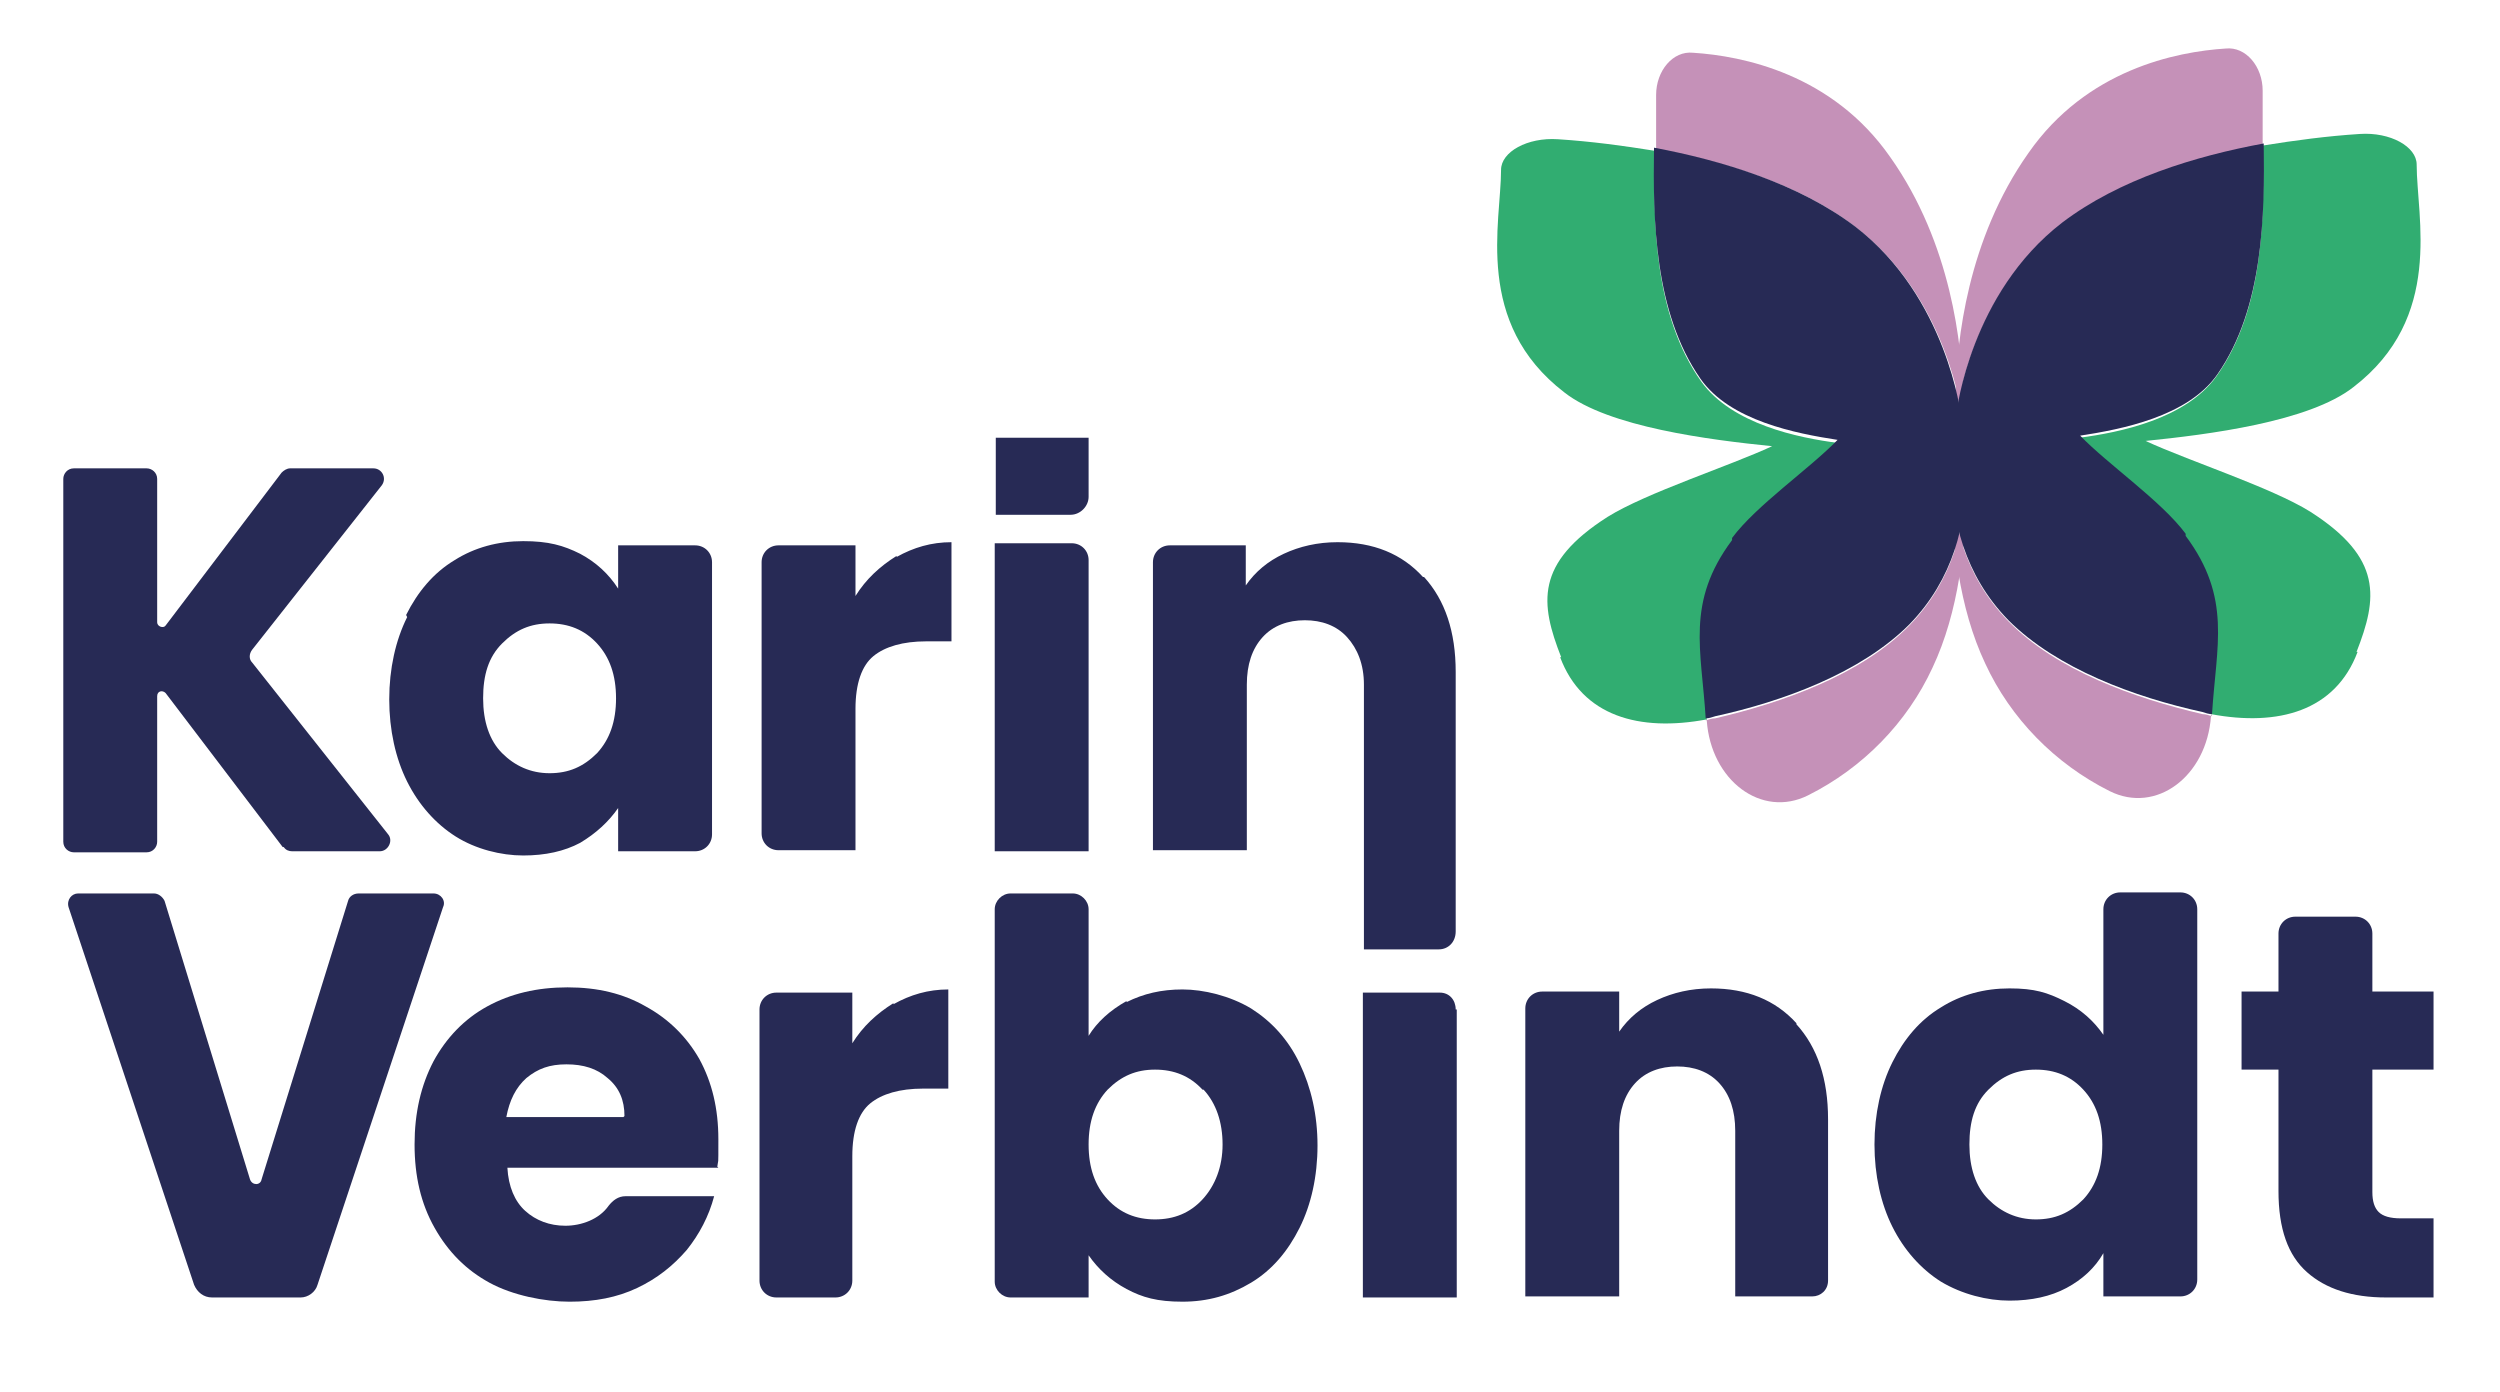 <?xml version="1.0" encoding="UTF-8"?> <svg xmlns="http://www.w3.org/2000/svg" xmlns:xlink="http://www.w3.org/1999/xlink" id="Laag_1" version="1.1" viewBox="0 0 237 132"><defs><style> .st0 { fill: none; } .st1 { fill: #272a55; } .st2 { fill: #c591b8; } .st3 { clip-path: url(#clippath); } .st4 { fill: #31ad71; } </style><clipPath id="clippath"><rect class="st0" x="141.9" y="4.5" width="87.7" height="71.6"></rect></clipPath></defs><g><path class="st1" d="M26.8,80.3l-11.1-14.6c-.3-.3-.8-.2-.8.3v13.8c0,.5-.4,1-1,1h-6.9c-.5,0-1-.4-1-1v-34.4c0-.5.4-1,1-1h6.9c.5,0,1,.4,1,1v13.6c0,.4.6.6.8.3l11-14.5c.2-.2.5-.4.8-.4h7.9c.8,0,1.3.9.8,1.6l-12.3,15.6c-.3.4-.3.9,0,1.2l12.9,16.3c.5.6,0,1.6-.8,1.6h-8.3c-.3,0-.6-.1-.8-.4h0Z"></path><path class="st1" d="M38.5,58.3c1.1-2.2,2.6-4,4.6-5.2,1.9-1.2,4.1-1.8,6.5-1.8s3.8.4,5.4,1.2c1.5.8,2.7,1.9,3.6,3.3v-4.1h7.3c.9,0,1.6.7,1.6,1.6v25.8c0,.9-.7,1.6-1.6,1.6h-7.3v-4.1c-.9,1.3-2.1,2.4-3.6,3.3-1.5.8-3.3,1.2-5.4,1.2s-4.5-.6-6.4-1.8c-1.9-1.2-3.5-3-4.6-5.2s-1.7-4.9-1.7-7.8.6-5.6,1.7-7.8h0ZM56.6,61c-1.2-1.3-2.7-1.9-4.5-1.9s-3.2.6-4.5,1.9-1.8,3-1.8,5.2.6,4,1.8,5.2,2.7,1.9,4.5,1.9,3.2-.6,4.5-1.9c1.2-1.3,1.8-3,1.8-5.2s-.6-3.9-1.8-5.2h0Z"></path><path class="st1" d="M85,52.8c1.6-.9,3.3-1.4,5.2-1.4v9.4h-2.4c-2.2,0-3.9.5-5,1.4s-1.7,2.6-1.7,5v13.4h-7.3c-.9,0-1.6-.7-1.6-1.6v-25.7c0-.9.7-1.6,1.6-1.6h7.3v4.8c1-1.6,2.3-2.8,3.9-3.8h0Z"></path><path class="st1" d="M103.2,53.1v27.6h-8.9v-29.2h7.3c.9,0,1.6.7,1.6,1.6ZM103.2,41.5h-8.8v7.3h7.1c.9,0,1.7-.8,1.7-1.7v-5.6Z"></path><path class="st1" d="M135,54.7c2,2.2,3,5.2,3,9v24.6c0,1-.7,1.7-1.6,1.7h-7.1v-25.1c0-1.9-.6-3.4-1.6-4.5s-2.4-1.6-4-1.6-3,.5-4,1.6c-1,1.1-1.5,2.6-1.5,4.5v15.7h-8.9v-27.3c0-.9.7-1.6,1.6-1.6h7.2v3.8c.9-1.3,2.1-2.3,3.6-3,1.5-.7,3.2-1.1,5.1-1.1,3.4,0,6.1,1.1,8.1,3.3h0Z"></path><path class="st1" d="M68.1,110.7h-20c.1,1.8.7,3.2,1.7,4.1s2.3,1.4,3.8,1.4,3.2-.6,4.1-1.9c.4-.5.9-.9,1.6-.9h8.4c-.5,1.9-1.4,3.6-2.6,5.1-1.3,1.5-2.8,2.7-4.7,3.6-1.9.9-4,1.3-6.4,1.3s-5.4-.6-7.6-1.8c-2.2-1.2-3.9-2.9-5.2-5.2s-1.9-4.9-1.9-7.9.6-5.6,1.8-7.9c1.2-2.2,2.9-4,5.1-5.2,2.2-1.2,4.7-1.8,7.6-1.8s5.3.6,7.4,1.8c2.2,1.2,3.9,2.9,5.1,5,1.2,2.2,1.8,4.7,1.8,7.6s0,1.7-.1,2.6h0ZM59.2,105.8c0-1.5-.5-2.7-1.6-3.6-1-.9-2.3-1.3-3.9-1.3s-2.7.4-3.8,1.3c-1,.9-1.6,2.1-1.9,3.7h11.1,0Z"></path><path class="st1" d="M84.7,95.2c1.6-.9,3.3-1.4,5.2-1.4v9.4h-2.4c-2.2,0-3.9.5-5,1.4s-1.7,2.6-1.7,5v11.8c0,.9-.7,1.6-1.6,1.6h-5.6c-.9,0-1.6-.7-1.6-1.6v-25.7c0-.9.7-1.6,1.6-1.6h7.2v4.8c1-1.6,2.3-2.8,3.9-3.8h0Z"></path><path class="st1" d="M106.8,95c1.6-.8,3.3-1.2,5.3-1.2s4.5.6,6.5,1.8c1.9,1.2,3.5,2.9,4.6,5.2s1.7,4.9,1.7,7.8-.6,5.6-1.7,7.8-2.6,4-4.6,5.2-4.1,1.8-6.5,1.8-3.8-.4-5.3-1.2c-1.5-.8-2.7-1.9-3.6-3.2v4h-7.4c-.8,0-1.5-.7-1.5-1.5v-35.3c0-.8.7-1.5,1.5-1.5h5.9c.8,0,1.5.7,1.5,1.5v12c.8-1.3,2-2.4,3.6-3.3h0ZM114,103.3c-1.2-1.3-2.7-1.9-4.5-1.9s-3.2.6-4.5,1.9c-1.2,1.3-1.8,3-1.8,5.2s.6,3.9,1.8,5.2c1.2,1.3,2.7,1.9,4.5,1.9s3.3-.6,4.5-1.9c1.2-1.3,1.9-3.1,1.9-5.2s-.6-3.9-1.8-5.2h0Z"></path><path class="st1" d="M138.1,95.7v27.3h-8.9v-28.9h7.3c.9,0,1.5.7,1.5,1.6h0Z"></path><path class="st1" d="M170.3,97.1c2,2.2,3,5.2,3,9v15.3c0,.9-.7,1.5-1.5,1.5h-7.3v-15.7c0-1.9-.5-3.4-1.5-4.5s-2.4-1.6-4-1.6-3,.5-4,1.6c-1,1.1-1.5,2.6-1.5,4.5v15.7h-8.9v-27.3c0-.9.7-1.6,1.6-1.6h7.3v3.8c.9-1.3,2.1-2.3,3.6-3,1.5-.7,3.2-1.1,5.1-1.1,3.4,0,6.1,1.1,8.1,3.3h0Z"></path><path class="st1" d="M179.4,100.7c1.1-2.2,2.6-4,4.6-5.2,1.9-1.2,4.1-1.8,6.5-1.8s3.6.4,5.2,1.2c1.6.8,2.8,1.9,3.7,3.2v-11.9c0-.9.7-1.6,1.6-1.6h5.7c.9,0,1.6.7,1.6,1.6v35.1c0,.9-.7,1.6-1.6,1.6h-7.3v-4.1c-.8,1.4-2,2.5-3.5,3.3-1.5.8-3.3,1.2-5.4,1.2s-4.5-.6-6.5-1.8c-1.9-1.2-3.5-3-4.6-5.2s-1.7-4.9-1.7-7.8.6-5.6,1.7-7.8h0ZM197.5,103.3c-1.2-1.3-2.7-1.9-4.5-1.9s-3.2.6-4.5,1.9-1.8,3-1.8,5.2.6,4,1.8,5.2,2.7,1.9,4.5,1.9,3.2-.6,4.5-1.9c1.2-1.3,1.8-3,1.8-5.2s-.6-3.9-1.8-5.2h0Z"></path><path class="st1" d="M230.7,115.5v7.5h-4.5c-3.2,0-5.7-.8-7.5-2.4-1.8-1.6-2.7-4.1-2.7-7.7v-11.5h-3.5v-7.4h3.5v-5.5c0-.9.7-1.6,1.6-1.6h5.7c.9,0,1.6.7,1.6,1.6v5.5h5.8v7.4h-5.8v11.6c0,.9.2,1.5.6,1.9.4.4,1.1.6,2.1.6h3.2Z"></path><path class="st1" d="M42,86l-11.9,35.8c-.2.7-.9,1.2-1.6,1.2h-8.4c-.8,0-1.4-.5-1.7-1.2l-11.9-35.8c-.2-.7.3-1.3.9-1.3h7.2c.4,0,.8.3,1,.7l8.1,26.4c.2.6,1,.6,1.1,0l8.2-26.4c.1-.4.5-.7,1-.7h7.1c.7,0,1.2.7.9,1.3h0Z"></path></g><g id="Group_8"><g class="st3"><g id="Group_7"><path id="Path_25" class="st2" d="M209.6,67.7c0,0,0,.1,0,.2-.4,5.7-5.2,9.3-9.6,7.1-5.2-2.6-9.4-6.9-11.8-12.1-2.5-5.3-3.2-11.7-3.2-17.4,0,0,0-.2,0-.2,0-.2,0-.5,0-.7,0,4.7,1.2,10,5.4,14.3,4.6,4.7,12,7.3,18.4,8.8.3,0,.6.1.9.2"></path><path id="Path_26" class="st2" d="M214.6,13.7c-6.4,1.2-13.7,3.3-19.1,7.5-8.7,6.7-10,17.9-10,17.9-.2,1.3-.4,2.7-.5,4,0-2.2.2-4.2.4-5.9h0c.1-4.8,1.1-14.5,6.9-22.7,5.5-7.9,14-9.6,18.7-9.9,1.9-.2,3.5,1.7,3.5,4,0,1.5,0,3.3,0,5.2"></path><path id="Path_27" class="st2" d="M161.8,68.1c0,0,0,.1,0,.2.4,5.7,5.2,9.3,9.6,7.1,5.2-2.6,9.4-6.9,11.8-12.1,2.5-5.3,3.2-11.7,3.2-17.4,0,0,0-.2,0-.2,0-.2,0-.5,0-.7,0,4.7-1.2,10-5.4,14.3-4.6,4.7-12,7.3-18.4,8.8-.3,0-.6.1-.9.2"></path><path id="Path_28" class="st2" d="M156.9,14.1c6.4,1.2,13.7,3.3,19.1,7.5,8.7,6.7,10,17.9,10,17.9.2,1.3.4,2.7.5,4,0-2.2-.2-4.2-.4-5.9h0c-.1-4.8-1.1-14.5-6.9-22.7-5.5-7.9-14-9.6-18.7-9.9-1.9-.2-3.5,1.7-3.5,4,0,1.5,0,3.3,0,5.2"></path><path id="Path_29" class="st4" d="M223.5,61.8c-2.1,5.6-7.5,7.1-13.9,5.9.4-6.6,1.9-11-2.5-16.9-2.3-3.2-7.4-6.7-10-9.3,3.9-.5,10.1-1.8,13-5.8,4.5-6.3,4.6-15.2,4.4-21.9,3.1-.5,6.1-.9,9.2-1.1,2.9-.2,5.4,1.2,5.4,2.9,0,5,2.6,14.5-6,21.1-4.2,3.3-13.8,4.5-19.7,5.1,4.1,1.9,11.9,4.4,15.6,6.7,6.9,4.4,6.4,8.2,4.4,13.3"></path><path id="Path_30" class="st1" d="M207.2,50.8c4.4,5.9,2.9,10.4,2.5,16.9-.3,0-.6-.1-.9-.2-6.4-1.4-13.8-4.1-18.4-8.7-4.2-4.3-5.4-9.6-5.4-14.3v-.3c0-.4,0-.8,0-1.2,0-1.3.2-2.7.5-4,0,0,1.3-11.2,10-17.9,5.4-4.1,12.6-6.3,19.1-7.5.1,6.7,0,15.6-4.4,21.9-2.8,4-9.1,5.2-13,5.8,2.6,2.7,7.7,6.2,10,9.3"></path><path id="Path_31" class="st4" d="M147.9,62.3c2.1,5.6,7.5,7.1,13.9,5.9-.4-6.6-1.9-11,2.5-16.9,2.3-3.2,7.4-6.7,10-9.3-3.9-.5-10.1-1.8-13-5.8-4.5-6.3-4.6-15.2-4.4-21.9-3.1-.5-6.1-.9-9.2-1.1-2.9-.2-5.4,1.2-5.4,2.9,0,5-2.6,14.5,6,21.1,4.2,3.3,13.8,4.5,19.7,5.1-4.1,1.9-11.9,4.4-15.6,6.7-6.9,4.4-6.4,8.2-4.4,13.3"></path><path id="Path_32" class="st1" d="M164.2,51.2c-4.4,5.9-2.9,10.4-2.5,16.9.3,0,.6-.1.9-.2,6.4-1.4,13.8-4.1,18.4-8.7,4.2-4.3,5.4-9.6,5.4-14.3v-.3c0-.4,0-.8,0-1.2,0-1.3-.2-2.7-.5-4,0,0-1.3-11.2-10-17.9-5.4-4.1-12.7-6.3-19.1-7.5-.1,6.7,0,15.6,4.4,21.9,2.8,4,9.1,5.2,13,5.8-2.6,2.7-7.7,6.2-10,9.3"></path></g></g></g></svg> 